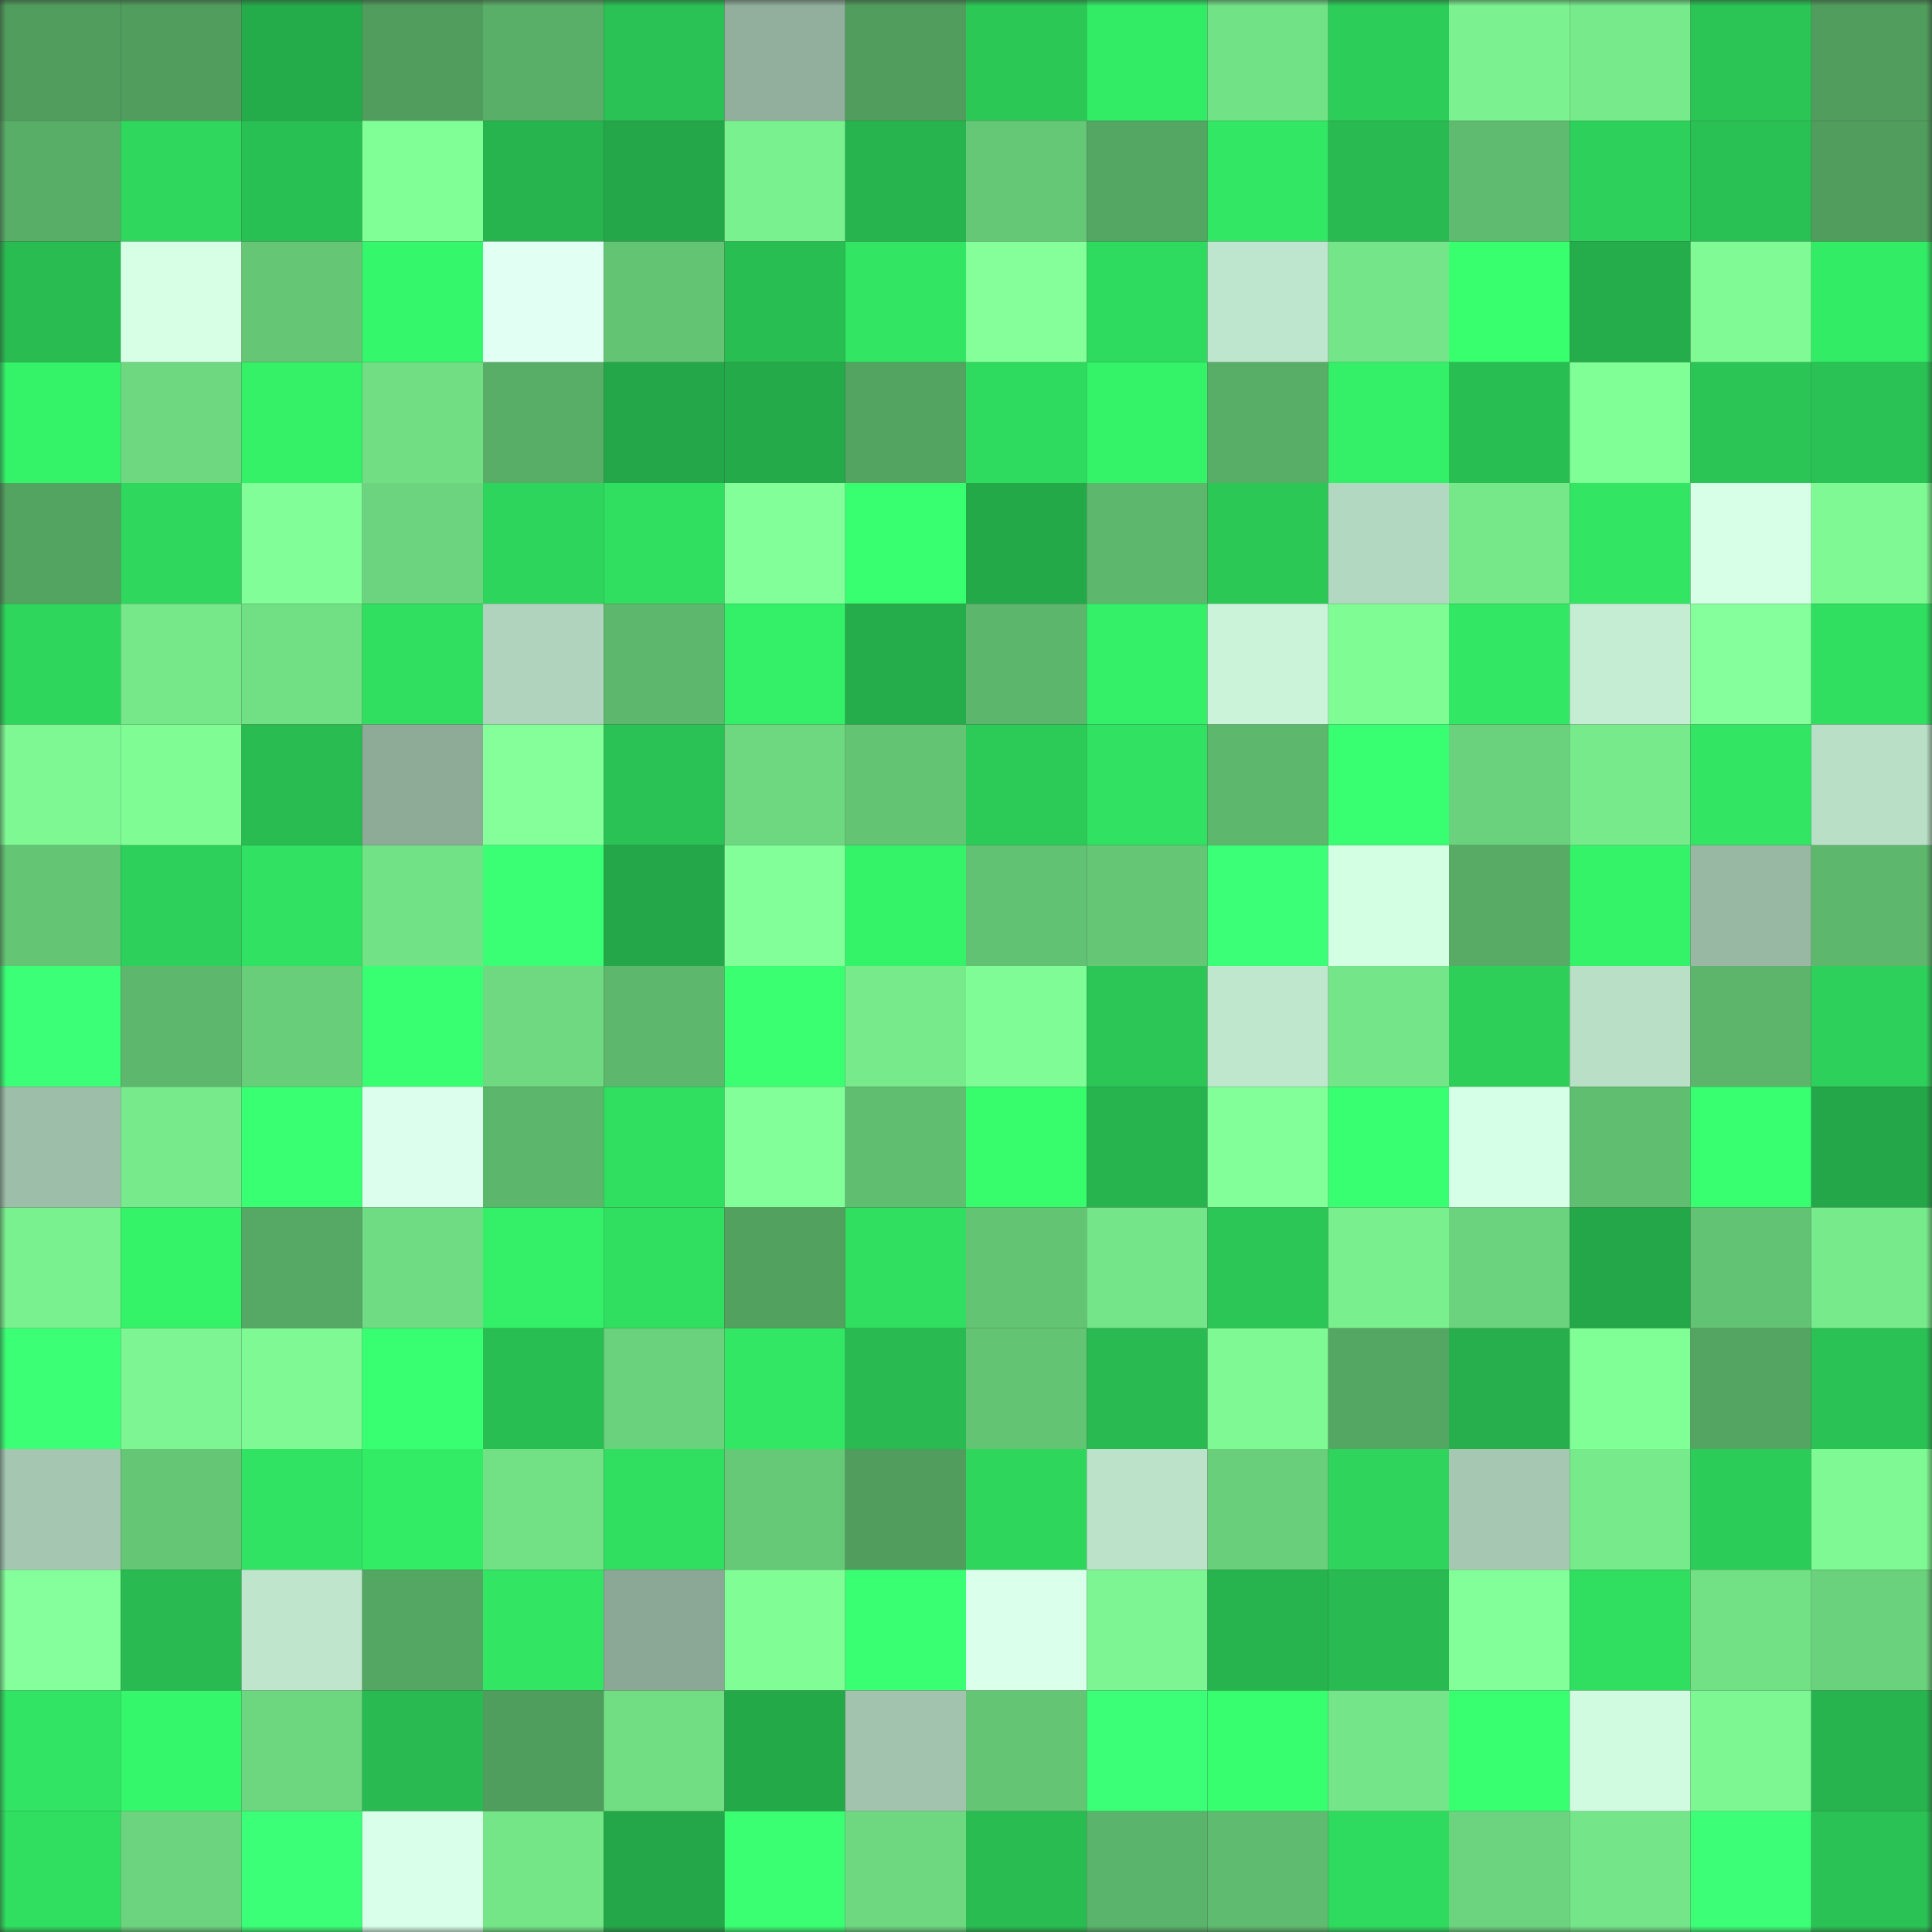 <svg viewBox="0 0 160 160" fill="none" role="img" xmlns="http://www.w3.org/2000/svg" width="240" height="240" name="lens%2Clayerzero12.lens"><rect x="0" y="0" width="160" height="160" fill="#333333" stroke="none"/><mask id="923319328" mask-type="alpha" maskUnits="userSpaceOnUse" x="0" y="0" width="160" height="160"><rect width="160" height="160" fill="#FFFFFF"></rect></mask><g mask="url(#923319328)"><rect x="0" y="0" width="10" height="10" fill="#509d5d"></rect><rect x="10" y="0" width="10" height="10" fill="#509d5d"></rect><rect x="20" y="0" width="10" height="10" fill="#25ac4a"></rect><rect x="30" y="0" width="10" height="10" fill="#509d5d"></rect><rect x="40" y="0" width="10" height="10" fill="#59af68"></rect><rect x="50" y="0" width="10" height="10" fill="#2ac254"></rect><rect x="60" y="0" width="10" height="10" fill="#91af9c"></rect><rect x="70" y="0" width="10" height="10" fill="#509d5d"></rect><rect x="80" y="0" width="10" height="10" fill="#2bc856"></rect><rect x="90" y="0" width="10" height="10" fill="#33ec66"></rect><rect x="100" y="0" width="10" height="10" fill="#72e286"></rect><rect x="110" y="0" width="10" height="10" fill="#2ccd59"></rect><rect x="120" y="0" width="10" height="10" fill="#7bf28f"></rect><rect x="130" y="0" width="10" height="10" fill="#77eb8c"></rect><rect x="140" y="0" width="10" height="10" fill="#2ac555"></rect><rect x="150" y="0" width="10" height="10" fill="#509d5d"></rect><rect x="0" y="10" width="10" height="10" fill="#58ae67"></rect><rect x="10" y="10" width="10" height="10" fill="#2fd75d"></rect><rect x="20" y="10" width="10" height="10" fill="#29c053"></rect><rect x="30" y="10" width="10" height="10" fill="#81ff97"></rect><rect x="40" y="10" width="10" height="10" fill="#27b44e"></rect><rect x="50" y="10" width="10" height="10" fill="#24a748"></rect><rect x="60" y="10" width="10" height="10" fill="#7af18f"></rect><rect x="70" y="10" width="10" height="10" fill="#27b44e"></rect><rect x="80" y="10" width="10" height="10" fill="#65c877"></rect><rect x="90" y="10" width="10" height="10" fill="#54a763"></rect><rect x="100" y="10" width="10" height="10" fill="#32e764"></rect><rect x="110" y="10" width="10" height="10" fill="#29bb51"></rect><rect x="120" y="10" width="10" height="10" fill="#5fbb6f"></rect><rect x="130" y="10" width="10" height="10" fill="#2dd05a"></rect><rect x="140" y="10" width="10" height="10" fill="#2ac154"></rect><rect x="150" y="10" width="10" height="10" fill="#509d5d"></rect><rect x="0" y="20" width="10" height="10" fill="#29bc51"></rect><rect x="10" y="20" width="10" height="10" fill="#d6ffe6"></rect><rect x="20" y="20" width="10" height="10" fill="#65c776"></rect><rect x="30" y="20" width="10" height="10" fill="#35f76b"></rect><rect x="40" y="20" width="10" height="10" fill="#e2fff3"></rect><rect x="50" y="20" width="10" height="10" fill="#63c474"></rect><rect x="60" y="20" width="10" height="10" fill="#29be52"></rect><rect x="70" y="20" width="10" height="10" fill="#32e563"></rect><rect x="80" y="20" width="10" height="10" fill="#84ff9a"></rect><rect x="90" y="20" width="10" height="10" fill="#2fdb5f"></rect><rect x="100" y="20" width="10" height="10" fill="#bee5cd"></rect><rect x="110" y="20" width="10" height="10" fill="#74e588"></rect><rect x="120" y="20" width="10" height="10" fill="#37ff6e"></rect><rect x="130" y="20" width="10" height="10" fill="#26ad4b"></rect><rect x="140" y="20" width="10" height="10" fill="#7ffa94"></rect><rect x="150" y="20" width="10" height="10" fill="#33ec66"></rect><rect x="0" y="30" width="10" height="10" fill="#34f369"></rect><rect x="10" y="30" width="10" height="10" fill="#6dd880"></rect><rect x="20" y="30" width="10" height="10" fill="#34f168"></rect><rect x="30" y="30" width="10" height="10" fill="#71de84"></rect><rect x="40" y="30" width="10" height="10" fill="#58ae67"></rect><rect x="50" y="30" width="10" height="10" fill="#24a748"></rect><rect x="60" y="30" width="10" height="10" fill="#25aa4a"></rect><rect x="70" y="30" width="10" height="10" fill="#53a361"></rect><rect x="80" y="30" width="10" height="10" fill="#2fdb5f"></rect><rect x="90" y="30" width="10" height="10" fill="#35f369"></rect><rect x="100" y="30" width="10" height="10" fill="#58ad67"></rect><rect x="110" y="30" width="10" height="10" fill="#34f068"></rect><rect x="120" y="30" width="10" height="10" fill="#29be52"></rect><rect x="130" y="30" width="10" height="10" fill="#81ff97"></rect><rect x="140" y="30" width="10" height="10" fill="#2bc555"></rect><rect x="150" y="30" width="10" height="10" fill="#2ac254"></rect><rect x="0" y="40" width="10" height="10" fill="#53a361"></rect><rect x="10" y="40" width="10" height="10" fill="#2fd75d"></rect><rect x="20" y="40" width="10" height="10" fill="#81fe97"></rect><rect x="30" y="40" width="10" height="10" fill="#6cd47e"></rect><rect x="40" y="40" width="10" height="10" fill="#2ed55c"></rect><rect x="50" y="40" width="10" height="10" fill="#30de60"></rect><rect x="60" y="40" width="10" height="10" fill="#83ff9a"></rect><rect x="70" y="40" width="10" height="10" fill="#38ff6f"></rect><rect x="80" y="40" width="10" height="10" fill="#24a949"></rect><rect x="90" y="40" width="10" height="10" fill="#5db76d"></rect><rect x="100" y="40" width="10" height="10" fill="#2bc856"></rect><rect x="110" y="40" width="10" height="10" fill="#b3d8c1"></rect><rect x="120" y="40" width="10" height="10" fill="#76e88a"></rect><rect x="130" y="40" width="10" height="10" fill="#32e563"></rect><rect x="140" y="40" width="10" height="10" fill="#d7ffe7"></rect><rect x="150" y="40" width="10" height="10" fill="#7ef993"></rect><rect x="0" y="50" width="10" height="10" fill="#2ed65c"></rect><rect x="10" y="50" width="10" height="10" fill="#76e88a"></rect><rect x="20" y="50" width="10" height="10" fill="#71df84"></rect><rect x="30" y="50" width="10" height="10" fill="#30de60"></rect><rect x="40" y="50" width="10" height="10" fill="#afd3bc"></rect><rect x="50" y="50" width="10" height="10" fill="#5db76d"></rect><rect x="60" y="50" width="10" height="10" fill="#34f068"></rect><rect x="70" y="50" width="10" height="10" fill="#26ad4b"></rect><rect x="80" y="50" width="10" height="10" fill="#5cb66c"></rect><rect x="90" y="50" width="10" height="10" fill="#34f068"></rect><rect x="100" y="50" width="10" height="10" fill="#caf3d9"></rect><rect x="110" y="50" width="10" height="10" fill="#80fc95"></rect><rect x="120" y="50" width="10" height="10" fill="#32e764"></rect><rect x="130" y="50" width="10" height="10" fill="#c5edd4"></rect><rect x="140" y="50" width="10" height="10" fill="#84ff9b"></rect><rect x="150" y="50" width="10" height="10" fill="#30de60"></rect><rect x="0" y="60" width="10" height="10" fill="#7ef893"></rect><rect x="10" y="60" width="10" height="10" fill="#80fc95"></rect><rect x="20" y="60" width="10" height="10" fill="#29bc51"></rect><rect x="30" y="60" width="10" height="10" fill="#8eab98"></rect><rect x="40" y="60" width="10" height="10" fill="#84ff9a"></rect><rect x="50" y="60" width="10" height="10" fill="#2ac254"></rect><rect x="60" y="60" width="10" height="10" fill="#6ed880"></rect><rect x="70" y="60" width="10" height="10" fill="#63c474"></rect><rect x="80" y="60" width="10" height="10" fill="#2cca57"></rect><rect x="90" y="60" width="10" height="10" fill="#31e262"></rect><rect x="100" y="60" width="10" height="10" fill="#5db76d"></rect><rect x="110" y="60" width="10" height="10" fill="#38ff71"></rect><rect x="120" y="60" width="10" height="10" fill="#6ad17c"></rect><rect x="130" y="60" width="10" height="10" fill="#77eb8c"></rect><rect x="140" y="60" width="10" height="10" fill="#32e563"></rect><rect x="150" y="60" width="10" height="10" fill="#b9dfc7"></rect><rect x="0" y="70" width="10" height="10" fill="#64c575"></rect><rect x="10" y="70" width="10" height="10" fill="#2dd05a"></rect><rect x="20" y="70" width="10" height="10" fill="#31e161"></rect><rect x="30" y="70" width="10" height="10" fill="#72e286"></rect><rect x="40" y="70" width="10" height="10" fill="#3aff74"></rect><rect x="50" y="70" width="10" height="10" fill="#24a748"></rect><rect x="60" y="70" width="10" height="10" fill="#82ff98"></rect><rect x="70" y="70" width="10" height="10" fill="#35f369"></rect><rect x="80" y="70" width="10" height="10" fill="#62c273"></rect><rect x="90" y="70" width="10" height="10" fill="#65c776"></rect><rect x="100" y="70" width="10" height="10" fill="#3cff78"></rect><rect x="110" y="70" width="10" height="10" fill="#d3ffe3"></rect><rect x="120" y="70" width="10" height="10" fill="#57ab65"></rect><rect x="130" y="70" width="10" height="10" fill="#35f369"></rect><rect x="140" y="70" width="10" height="10" fill="#99b8a4"></rect><rect x="150" y="70" width="10" height="10" fill="#5db76d"></rect><rect x="0" y="80" width="10" height="10" fill="#3bff76"></rect><rect x="10" y="80" width="10" height="10" fill="#5db76d"></rect><rect x="20" y="80" width="10" height="10" fill="#68ce7a"></rect><rect x="30" y="80" width="10" height="10" fill="#38ff71"></rect><rect x="40" y="80" width="10" height="10" fill="#6ed980"></rect><rect x="50" y="80" width="10" height="10" fill="#5db76d"></rect><rect x="60" y="80" width="10" height="10" fill="#39ff71"></rect><rect x="70" y="80" width="10" height="10" fill="#77eb8c"></rect><rect x="80" y="80" width="10" height="10" fill="#80fc96"></rect><rect x="90" y="80" width="10" height="10" fill="#2bc656"></rect><rect x="100" y="80" width="10" height="10" fill="#bfe7ce"></rect><rect x="110" y="80" width="10" height="10" fill="#74e588"></rect><rect x="120" y="80" width="10" height="10" fill="#2dcf59"></rect><rect x="130" y="80" width="10" height="10" fill="#b9dfc7"></rect><rect x="140" y="80" width="10" height="10" fill="#5cb56b"></rect><rect x="150" y="80" width="10" height="10" fill="#2dd05a"></rect><rect x="0" y="90" width="10" height="10" fill="#9dbea9"></rect><rect x="10" y="90" width="10" height="10" fill="#77eb8c"></rect><rect x="20" y="90" width="10" height="10" fill="#39ff73"></rect><rect x="30" y="90" width="10" height="10" fill="#dcffed"></rect><rect x="40" y="90" width="10" height="10" fill="#5cb66c"></rect><rect x="50" y="90" width="10" height="10" fill="#30de60"></rect><rect x="60" y="90" width="10" height="10" fill="#82ff98"></rect><rect x="70" y="90" width="10" height="10" fill="#60be70"></rect><rect x="80" y="90" width="10" height="10" fill="#37fd6d"></rect><rect x="90" y="90" width="10" height="10" fill="#27b44e"></rect><rect x="100" y="90" width="10" height="10" fill="#82ff98"></rect><rect x="110" y="90" width="10" height="10" fill="#38ff71"></rect><rect x="120" y="90" width="10" height="10" fill="#d5ffe6"></rect><rect x="130" y="90" width="10" height="10" fill="#60be70"></rect><rect x="140" y="90" width="10" height="10" fill="#38ff70"></rect><rect x="150" y="90" width="10" height="10" fill="#24a748"></rect><rect x="0" y="100" width="10" height="10" fill="#7af18f"></rect><rect x="10" y="100" width="10" height="10" fill="#35f369"></rect><rect x="20" y="100" width="10" height="10" fill="#56a965"></rect><rect x="30" y="100" width="10" height="10" fill="#6fdb82"></rect><rect x="40" y="100" width="10" height="10" fill="#34f068"></rect><rect x="50" y="100" width="10" height="10" fill="#30de60"></rect><rect x="60" y="100" width="10" height="10" fill="#52a15f"></rect><rect x="70" y="100" width="10" height="10" fill="#30de60"></rect><rect x="80" y="100" width="10" height="10" fill="#63c474"></rect><rect x="90" y="100" width="10" height="10" fill="#74e588"></rect><rect x="100" y="100" width="10" height="10" fill="#2bc656"></rect><rect x="110" y="100" width="10" height="10" fill="#79ef8e"></rect><rect x="120" y="100" width="10" height="10" fill="#6bd37d"></rect><rect x="130" y="100" width="10" height="10" fill="#24a748"></rect><rect x="140" y="100" width="10" height="10" fill="#63c374"></rect><rect x="150" y="100" width="10" height="10" fill="#77eb8c"></rect><rect x="0" y="110" width="10" height="10" fill="#3bff75"></rect><rect x="10" y="110" width="10" height="10" fill="#7cf592"></rect><rect x="20" y="110" width="10" height="10" fill="#7ef993"></rect><rect x="30" y="110" width="10" height="10" fill="#38ff71"></rect><rect x="40" y="110" width="10" height="10" fill="#29be52"></rect><rect x="50" y="110" width="10" height="10" fill="#6ad17c"></rect><rect x="60" y="110" width="10" height="10" fill="#32e764"></rect><rect x="70" y="110" width="10" height="10" fill="#29bb51"></rect><rect x="80" y="110" width="10" height="10" fill="#63c474"></rect><rect x="90" y="110" width="10" height="10" fill="#29bb51"></rect><rect x="100" y="110" width="10" height="10" fill="#7ef993"></rect><rect x="110" y="110" width="10" height="10" fill="#54a763"></rect><rect x="120" y="110" width="10" height="10" fill="#26af4c"></rect><rect x="130" y="110" width="10" height="10" fill="#81ff97"></rect><rect x="140" y="110" width="10" height="10" fill="#54a562"></rect><rect x="150" y="110" width="10" height="10" fill="#2ac254"></rect><rect x="0" y="120" width="10" height="10" fill="#a5c7b2"></rect><rect x="10" y="120" width="10" height="10" fill="#65c776"></rect><rect x="20" y="120" width="10" height="10" fill="#31e362"></rect><rect x="30" y="120" width="10" height="10" fill="#33ec66"></rect><rect x="40" y="120" width="10" height="10" fill="#72e085"></rect><rect x="50" y="120" width="10" height="10" fill="#30de60"></rect><rect x="60" y="120" width="10" height="10" fill="#66c977"></rect><rect x="70" y="120" width="10" height="10" fill="#509d5d"></rect><rect x="80" y="120" width="10" height="10" fill="#2ed65c"></rect><rect x="90" y="120" width="10" height="10" fill="#bce3ca"></rect><rect x="100" y="120" width="10" height="10" fill="#69cf7b"></rect><rect x="110" y="120" width="10" height="10" fill="#2ed45c"></rect><rect x="120" y="120" width="10" height="10" fill="#a6c8b3"></rect><rect x="130" y="120" width="10" height="10" fill="#77eb8c"></rect><rect x="140" y="120" width="10" height="10" fill="#2ccc58"></rect><rect x="150" y="120" width="10" height="10" fill="#7ef993"></rect><rect x="0" y="130" width="10" height="10" fill="#85ff9b"></rect><rect x="10" y="130" width="10" height="10" fill="#29bb51"></rect><rect x="20" y="130" width="10" height="10" fill="#bfe6cd"></rect><rect x="30" y="130" width="10" height="10" fill="#54a763"></rect><rect x="40" y="130" width="10" height="10" fill="#32e563"></rect><rect x="50" y="130" width="10" height="10" fill="#8ba795"></rect><rect x="60" y="130" width="10" height="10" fill="#81fd96"></rect><rect x="70" y="130" width="10" height="10" fill="#39ff72"></rect><rect x="80" y="130" width="10" height="10" fill="#daffeb"></rect><rect x="90" y="130" width="10" height="10" fill="#7cf592"></rect><rect x="100" y="130" width="10" height="10" fill="#27b34d"></rect><rect x="110" y="130" width="10" height="10" fill="#29bb51"></rect><rect x="120" y="130" width="10" height="10" fill="#83ff99"></rect><rect x="130" y="130" width="10" height="10" fill="#30de60"></rect><rect x="140" y="130" width="10" height="10" fill="#72e085"></rect><rect x="150" y="130" width="10" height="10" fill="#6ad17c"></rect><rect x="0" y="140" width="10" height="10" fill="#31e463"></rect><rect x="10" y="140" width="10" height="10" fill="#35f76b"></rect><rect x="20" y="140" width="10" height="10" fill="#6dd780"></rect><rect x="30" y="140" width="10" height="10" fill="#29bb51"></rect><rect x="40" y="140" width="10" height="10" fill="#509e5d"></rect><rect x="50" y="140" width="10" height="10" fill="#71de84"></rect><rect x="60" y="140" width="10" height="10" fill="#24a949"></rect><rect x="70" y="140" width="10" height="10" fill="#a2c3ae"></rect><rect x="80" y="140" width="10" height="10" fill="#64c575"></rect><rect x="90" y="140" width="10" height="10" fill="#3bff77"></rect><rect x="100" y="140" width="10" height="10" fill="#37fe6e"></rect><rect x="110" y="140" width="10" height="10" fill="#74e588"></rect><rect x="120" y="140" width="10" height="10" fill="#37ff6f"></rect><rect x="130" y="140" width="10" height="10" fill="#d0fbe0"></rect><rect x="140" y="140" width="10" height="10" fill="#7df792"></rect><rect x="150" y="140" width="10" height="10" fill="#27b44e"></rect><rect x="0" y="150" width="10" height="10" fill="#30de60"></rect><rect x="10" y="150" width="10" height="10" fill="#6cd47e"></rect><rect x="20" y="150" width="10" height="10" fill="#3bff76"></rect><rect x="30" y="150" width="10" height="10" fill="#d9ffea"></rect><rect x="40" y="150" width="10" height="10" fill="#74e688"></rect><rect x="50" y="150" width="10" height="10" fill="#24a748"></rect><rect x="60" y="150" width="10" height="10" fill="#3aff73"></rect><rect x="70" y="150" width="10" height="10" fill="#6dd880"></rect><rect x="80" y="150" width="10" height="10" fill="#29bc51"></rect><rect x="90" y="150" width="10" height="10" fill="#5bb46b"></rect><rect x="100" y="150" width="10" height="10" fill="#5fbb6f"></rect><rect x="110" y="150" width="10" height="10" fill="#2fdb5f"></rect><rect x="120" y="150" width="10" height="10" fill="#6cd47e"></rect><rect x="130" y="150" width="10" height="10" fill="#74e588"></rect><rect x="140" y="150" width="10" height="10" fill="#3cff77"></rect><rect x="150" y="150" width="10" height="10" fill="#2ac254"></rect></g></svg>